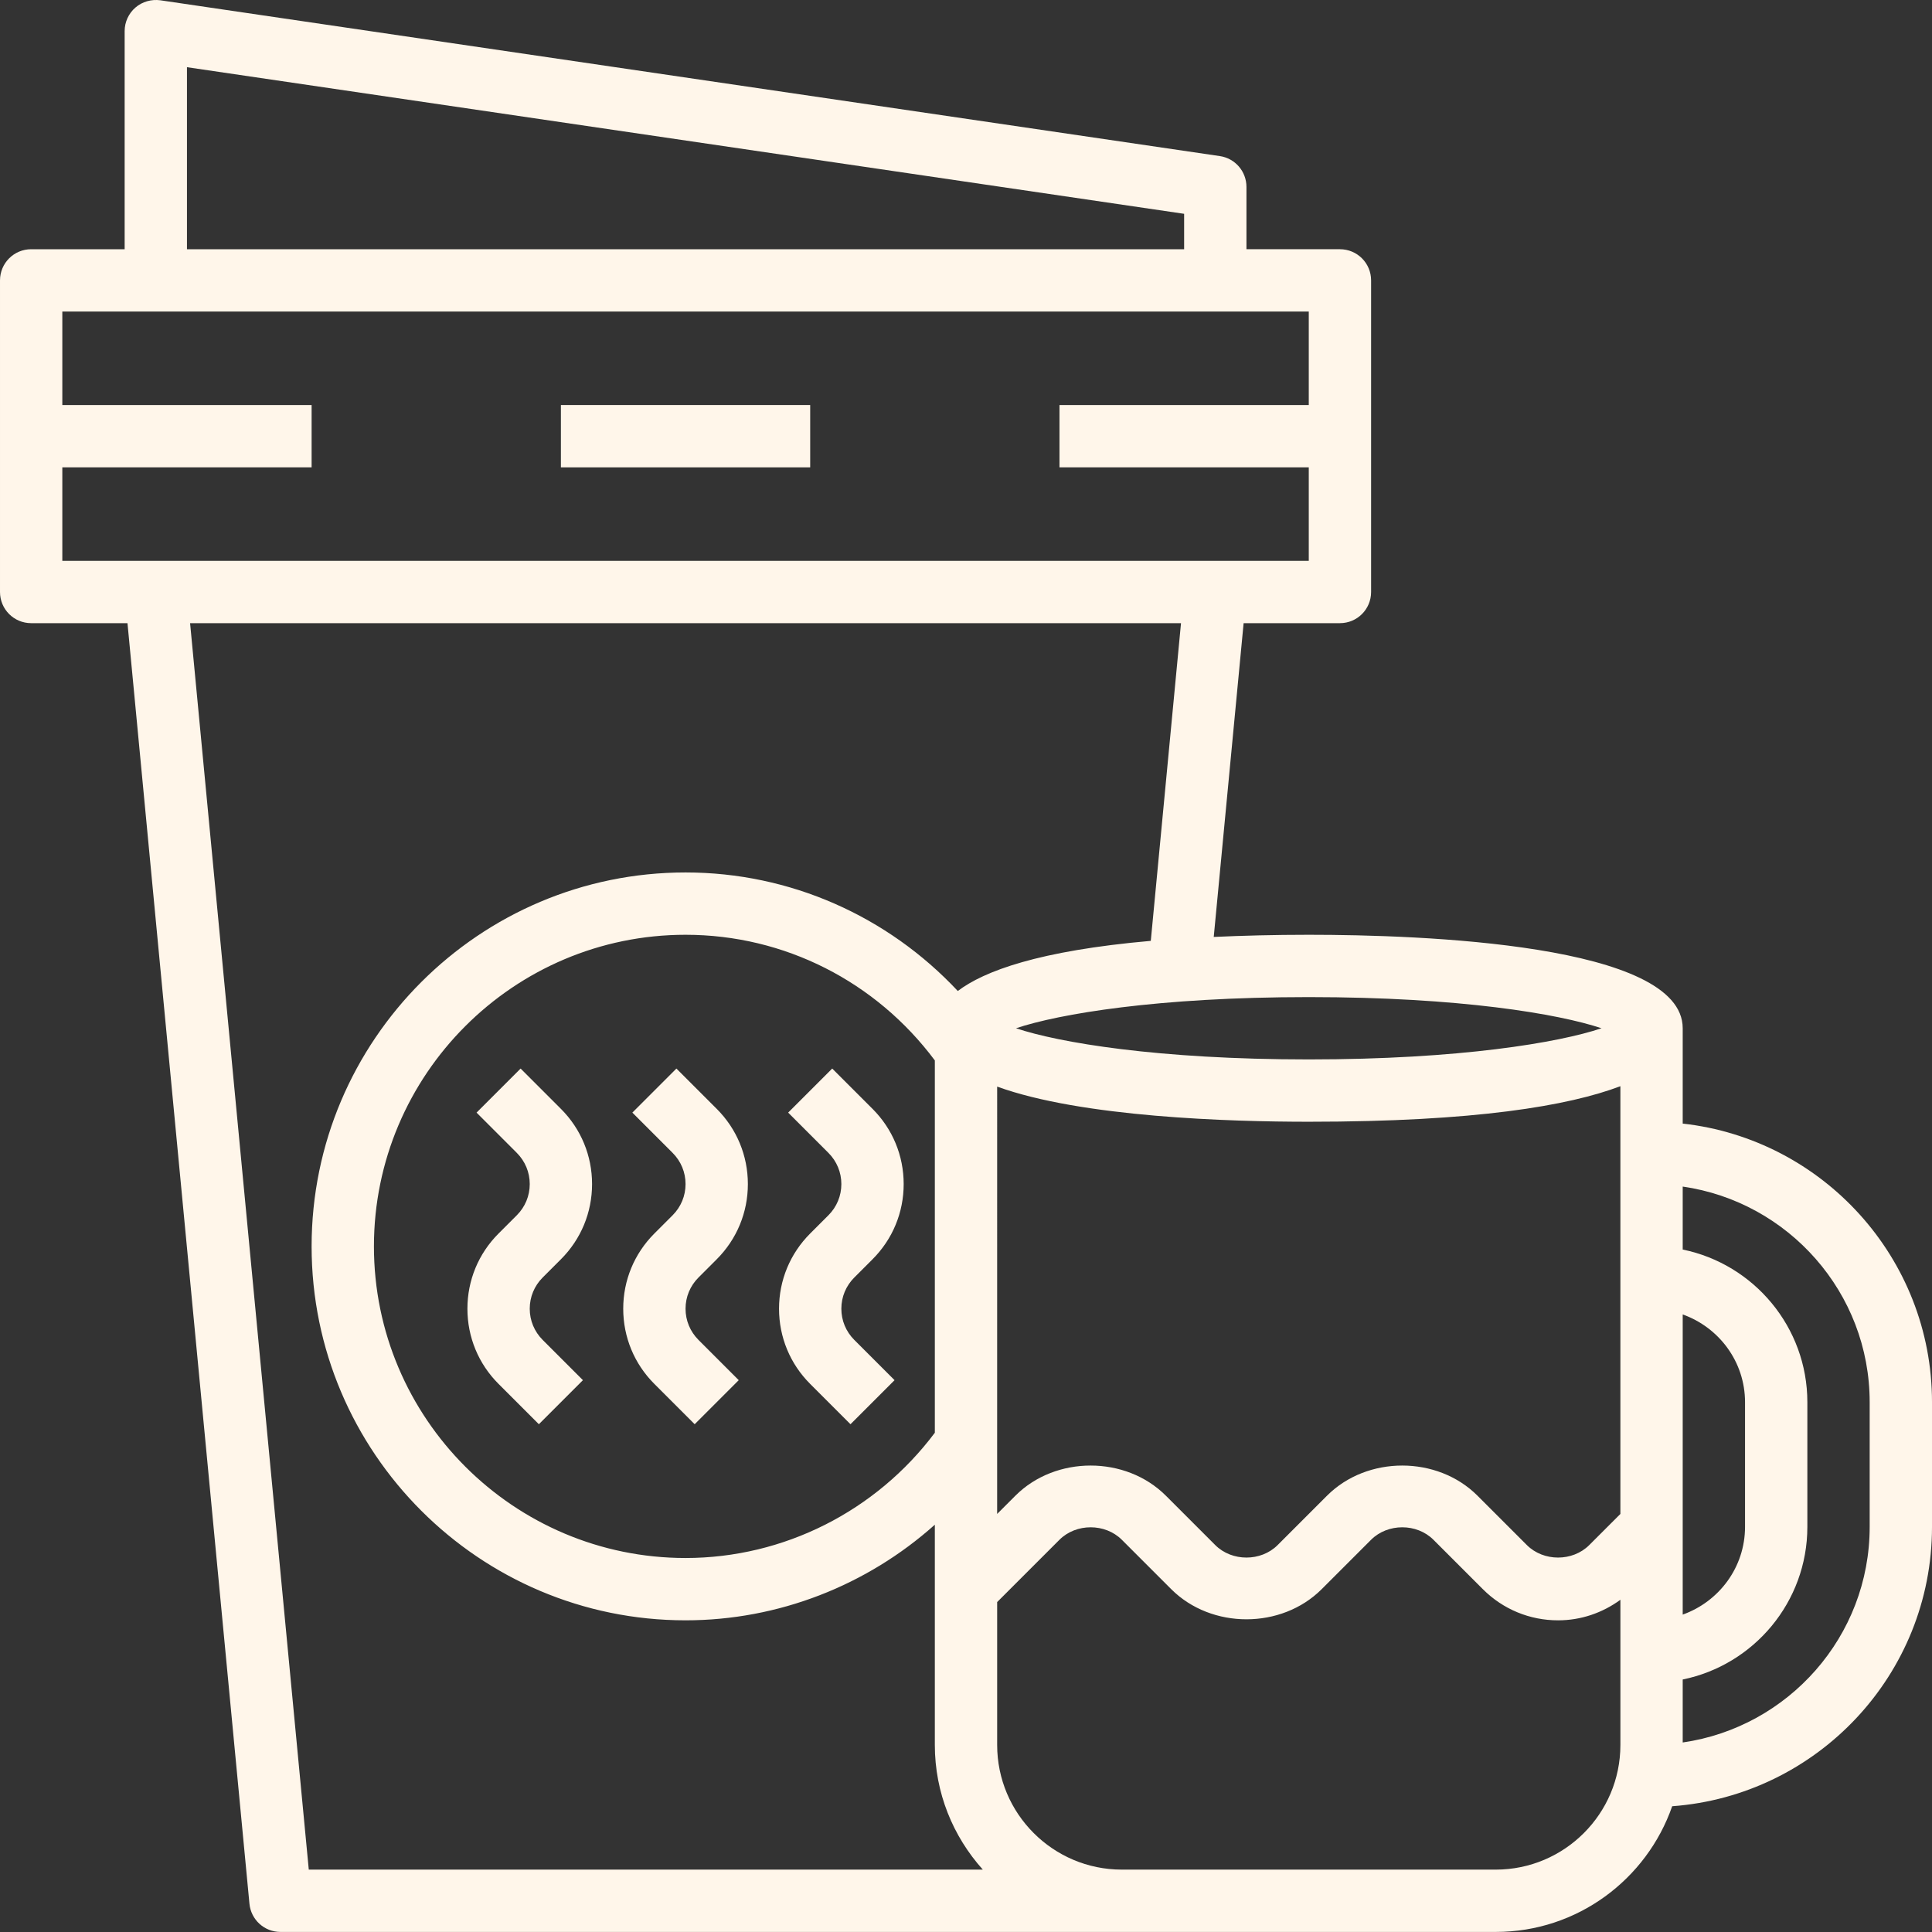 <!-- icon666.com - MILLIONS OF FREE VECTOR ICONS --><svg viewBox="0 0 496 496" xmlns="http://www.w3.org/2000/svg"><rect x="0" y="0" width="496" height="496" fill="#333333" stroke="none"/><path d="m432 288.457v-24.473c0-21.664-67.137-24-96-24-9 0-16.984.219-24.398.555l7.672-80.555h24.727c4.426 0 8-3.574 8-8v-80c0-4.422-3.574-8-8-8h-24v-16c0-3.965-2.902-7.336-6.832-7.91l-272-40c-2.289-.305-4.633.336-6.391 1.855-1.762 1.52-2.777 3.727-2.777 6.055v56h-24c-4.426 0-8 3.578-8 8v80c0 4.426 3.574 8 8 8h24.727l31.312 328.762c.395 4.105 3.832 7.238 7.961 7.238h312c20.953 0 38.77-13.512 45.297-32.27 37.23-2.73 66.703-33.816 66.703-71.73v-32c0-37-28.055-67.535-64-71.527zm-192 79.367c-15.078 20.129-38.785 32.16-64 32.16-44.113 0-80-35.887-80-80 0-44.109 35.887-80 80-80 25.426 0 48.91 12.035 64 32.258zm16-88.863c21.688 7.891 60.008 9.023 80 9.023 42.832 0 66.734-4.102 80-9.125v109.812l-8 8c-4.281 4.266-11.719 4.266-16 0l-12.688-12.688c-10.312-10.312-28.312-10.312-38.625 0l-12.688 12.688c-4.281 4.266-11.719 4.266-16 0l-12.688-12.688c-10.312-10.312-28.312-10.312-38.625 0l-4.688 4.688zm176 58.496c9.289 3.312 16 12.113 16 22.527v32c0 10.418-6.711 19.219-16 22.531zm-20.84-73.473c-10.977 3.68-36.359 8-75.16 8s-64.176-4.32-75.16-8c10.977-3.68 36.359-8 75.16-8s64.176 4.32 75.16 8zm-363.16-246.734 256 37.641v9.094h-256zm-32 102.734h64v-16h-64v-24h320v24h-64v16h64v24h-320zm32.801 40h254.398l-7.758 81.562c-28.824 2.535-42.832 7.773-49.547 12.871-17.984-19.207-43.031-30.434-69.895-30.434-52.938 0-96 43.066-96 96 0 52.938 43.062 96 96 96 23.84 0 46.566-8.957 64-24.551v56.551c0 12.305 4.688 23.496 12.32 32h-173.047zm335.199 320h-96c-17.648 0-32-14.352-32-32v-36.688l16-16c4.281-4.262 11.719-4.262 16 0l12.688 12.688c10.312 10.312 28.312 10.312 38.625 0l12.688-12.688c4.281-4.262 11.719-4.262 16 0l12.688 12.688c5.16 5.16 12.016 8 19.312 8 5.848 0 11.367-1.895 16-5.277v37.277c0 17.648-14.352 32-32 32zm96-88c0 28.152-20.91 51.457-48 55.359v-16.168c18.23-3.719 32-19.871 32-39.191v-32c0-19.312-13.77-35.469-32-39.191v-16.168c27.09 3.906 48 27.207 48 55.359zm0 0" fill="#000000" style="fill: rgb(255, 246, 234);"></path><path d="m144 323.297c5.16-5.16 8-12.016 8-19.312 0-7.293-2.84-14.16-8-19.312l-10.344-10.344-11.312 11.312 10.344 10.344c2.137 2.145 3.312 4.977 3.312 8s-1.176 5.855-3.312 8l-4.688 4.688c-5.16 5.16-8 12.02-8 19.312 0 7.297 2.84 14.16 8 19.312l10.344 10.344 11.312-11.312-10.344-10.344c-2.137-2.145-3.312-4.977-3.312-8s1.176-5.855 3.312-8zm0 0" fill="#000000" style="fill: rgb(255, 246, 234);"></path><path d="m184 323.297c5.16-5.16 8-12.016 8-19.312 0-7.293-2.84-14.16-8-19.312l-10.344-10.344-11.312 11.312 10.344 10.344c2.137 2.145 3.312 4.977 3.312 8s-1.176 5.855-3.312 8l-4.688 4.688c-5.16 5.16-8 12.02-8 19.312 0 7.297 2.84 14.16 8 19.312l10.344 10.344 11.312-11.312-10.344-10.344c-2.137-2.145-3.312-4.977-3.312-8s1.176-5.855 3.312-8zm0 0" fill="#000000" style="fill: rgb(255, 246, 234);"></path><path d="m224 323.297c5.16-5.16 8-12.016 8-19.312 0-7.293-2.84-14.16-8-19.312l-10.344-10.344-11.312 11.312 10.344 10.344c2.137 2.145 3.312 4.977 3.312 8s-1.176 5.855-3.312 8l-4.688 4.688c-5.16 5.16-8 12.02-8 19.312 0 7.297 2.84 14.16 8 19.312l10.344 10.344 11.312-11.312-10.344-10.344c-2.137-2.145-3.312-4.977-3.312-8s1.176-5.855 3.312-8zm0 0" fill="#000000" style="fill: rgb(255, 246, 234);"></path><path d="m144 103.984h64v16h-64zm0 0" fill="#000000" style="fill: rgb(255, 246, 234);"></path></svg>